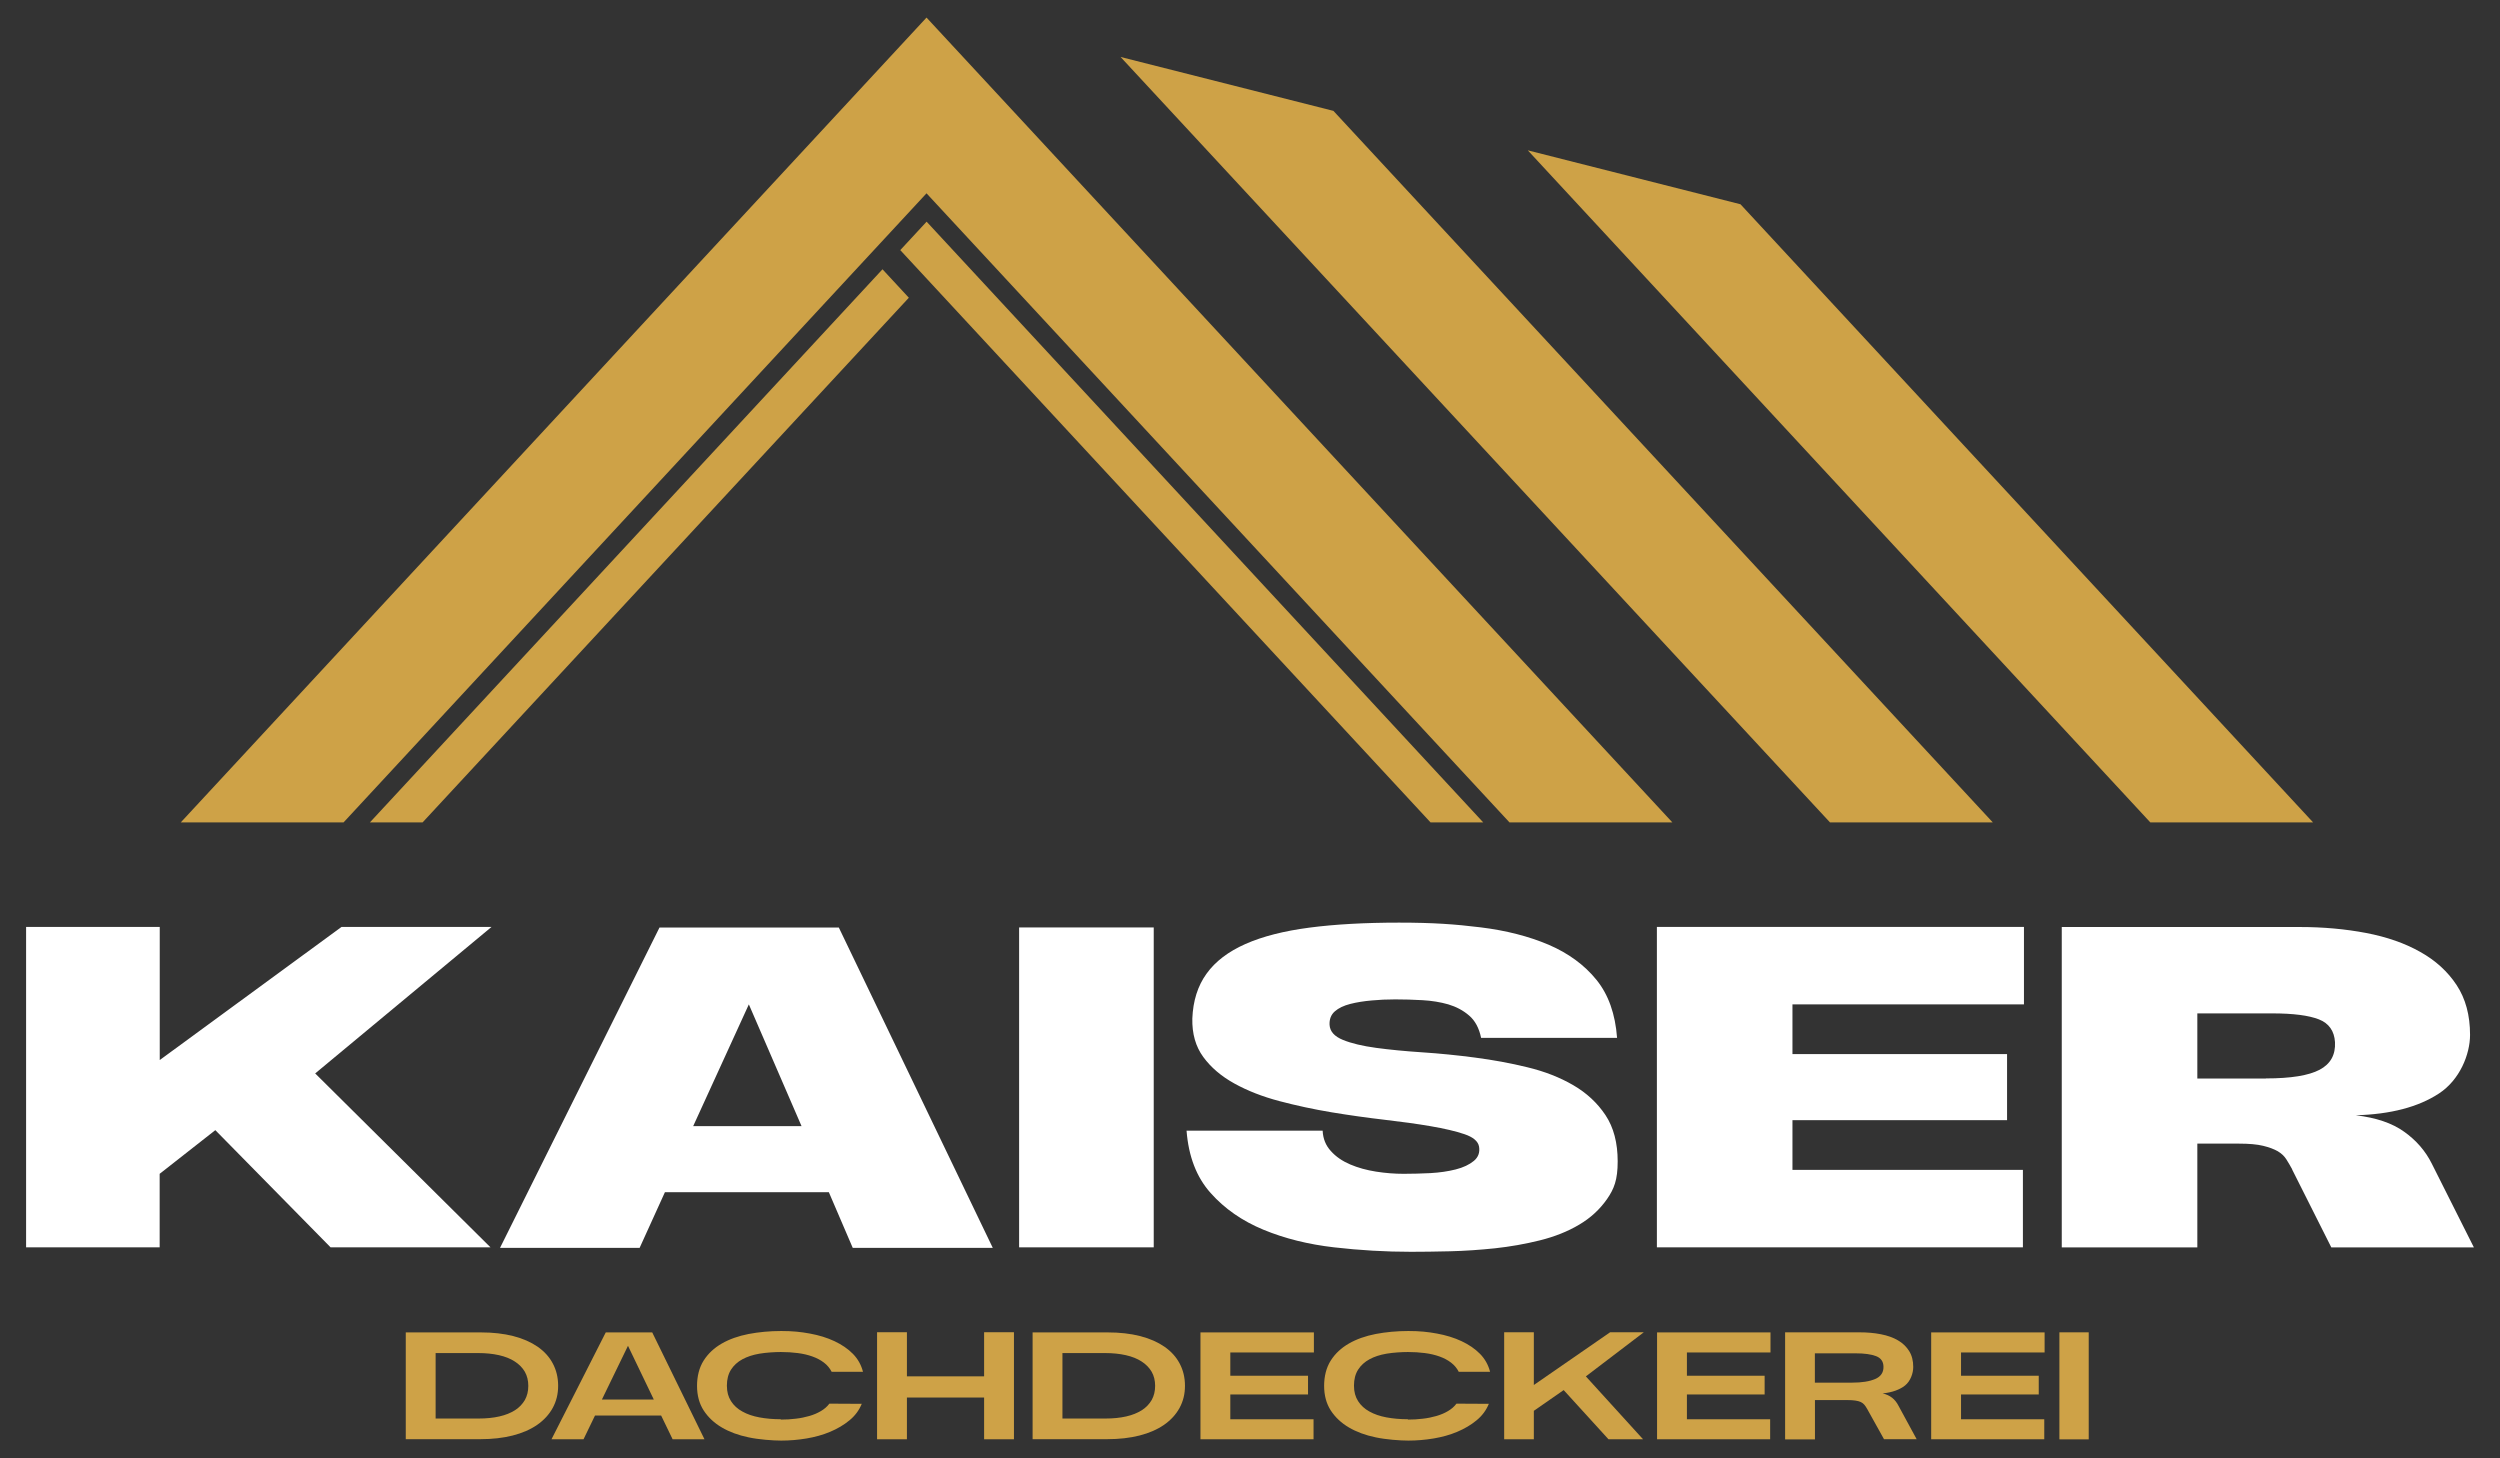<svg xmlns="http://www.w3.org/2000/svg" id="Layer_1" viewBox="0 0 2856.437 1666.057"><rect x="0" y="0" width="2856.437" height="1666.057" fill="#333333" stroke="none"/><rect y="1" width="2999" height="2999" display="none" fill="#fff"></rect><g><g><path d="M360.119,1226.479l200.3,198.7h-182.7l-131.7-133.9-63.6,49.9v84H29.819v-366.1h152.7v152.1l207.7-152.1h171.4l-201.5,167.4v-0Z" fill="#fff"></path><path d="M947.019,1362.179h-187.3l-28.9,63.6h-159.5l182.2-366h204.9l175.9,366h-160l-27.3-63.6ZM915.819,1286.679l-60.2-139.1-63.6,139.1h123.8Z" fill="#fff"></path><path d="M1318.219,1059.679v365.5h-153.8v-365.5h153.8v-0Z" fill="#fff"></path><path d="M1692.219,1185.579c-2.3-10.9-6.8-19.4-13.6-25.2-6.8-5.9-14.8-10.1-23.8-12.8-9.1-2.6-18.9-4.2-29.5-4.8-10.6-.6-21-.9-31.2-.9s-17.6.4-26.7,1.2-17.3,2.1-24.7,4c-7.4,1.9-13.3,4.7-17.6,8.5-4.3,3.8-6.3,8.9-6,15.3.4,7.6,5.5,13.3,15.3,17.3s22.5,7,38,9.1,33.1,3.8,52.8,5.1c19.7,1.3,39.7,3.3,60.2,6s40.4,6.3,59.9,11.1c19.5,4.7,36.9,11.5,52.2,20.4,15.3,8.9,27.6,20.3,36.9,34.3s13.9,31.6,13.9,52.8-4.1,31.4-12.2,43.1c-8.2,11.7-18.7,21.5-31.8,29.2-13.1,7.8-28,13.7-44.8,17.9s-34,7.2-51.4,9.1c-17.4,1.8-34.5,3-51.4,3.4s-31.7.6-44.5.6c-29.1,0-58.5-1.7-88-5.1-29.5-3.4-56.4-10.1-80.6-20.1s-44.4-24-60.4-42c-16.1-18-25.2-41.7-27.5-71.2h155.5c.4,9.1,3.5,16.9,9.4,23.3,5.8,6.5,13.2,11.5,22.1,15.3s18.7,6.5,29.5,8.2,21.3,2.5,31.5,2.5,20-.3,30.6-.8c10.6-.6,20.2-2,28.9-4.2s15.6-5.5,20.7-9.7,7.1-9.7,6-16.4c-1.1-6.1-6.7-10.8-16.7-14.2-10-3.4-22.9-6.4-38.6-9.1s-33.4-5.1-53.1-7.4-39.7-5.1-60.2-8.5c-20.4-3.4-40.3-7.7-59.6-12.8-19.3-5.1-36.4-11.8-51.4-20.1-15-8.3-26.8-18.4-35.5-30.3s-12.9-26.6-12.5-44c.8-20,6.1-37.1,16.2-51.1,10-14,24.9-25.3,44.5-34,19.7-8.7,44.1-14.9,73.2-18.7,29.1-3.8,63.2-5.7,102.2-5.7s64,1.8,93.3,5.4,55.2,10.3,77.8,19.9c22.5,9.7,40.7,23,54.5,40s21.6,39.2,23.6,66.4h-155.5l.1-.3Z" fill="#fff"></path><path d="M1893.119,1425.179v-366.1h419.4v88.5h-264.5v56.8h245.2v75.5h-245.2v56.8h263.3v88.5h-418.3.1Z" fill="#fff"></path><path d="M2619.018,1336.079c-2.3-4.2-4.5-8-6.8-11.6s-5.5-6.6-9.7-9.1c-4.2-2.4-9.7-4.5-16.7-6.2s-16.2-2.5-27.5-2.5h-47.7v118.6h-154.9v-366.1h271.9c26.9,0,52.1,2.3,75.8,6.8,23.6,4.5,44.3,11.7,61.8,21.6,17.6,9.8,31.5,22.5,41.7,38s15.3,34.4,15.3,56.8-11.8,51.5-35.5,67c-23.6,15.5-55.3,23.8-95.1,24.9,23.1,2.7,41.5,8.9,55.3,18.8,13.8,9.8,24.3,21.9,31.5,36.3l48.2,95.9h-162.9l-44.8-89.1.1-.1ZM2589.018,1232.179c28.4,0,48.8-3.3,61.3-9.9s18.3-17.1,17.6-31.5c-.8-12.8-6.9-21.6-18.5-26.1-11.5-4.5-29.2-6.8-53.1-6.8h-85.7v74.4h78.3l.1-.1Z" fill="#fff"></path></g><g><g><path d="M463.619,1644.479v-122.1h85.9c13.7,0,26.1,1.4,37,4.2s20.1,6.9,27.7,12.1c7.6,5.3,13.4,11.6,17.4,19.2,4,7.5,6.1,16,6.1,25.5s-2.1,17.8-6.2,25.3c-4.1,7.5-10,13.9-17.7,19.3-7.7,5.3-17,9.4-28,12.2s-23.3,4.2-37.1,4.2h-85.1l-0.0.1ZM497.719,1620.779h49.3c8.7,0,16.6-.8,23.6-2.4,7-1.6,12.9-4,17.8-7.1,4.9-3.1,8.6-7.1,11.3-11.7,2.6-4.7,3.9-10,3.9-16.1s-1.3-11.5-4-16.2c-2.7-4.6-6.5-8.5-11.5-11.7-4.9-3.2-10.9-5.6-18-7.2-7.1-1.6-15-2.4-23.7-2.4h-48.7v74.9l0-.1Z" fill="#cea247"></path><path d="M755.519,1617.379h-75.7l-13.1,27.1h-36.6l62-122.1h53.1l59.7,122.1h-36.4l-13.1-27.1h.1ZM747.019,1599.079l-29.5-61.4-29.8,61.4h59.3Z" fill="#cea247"></path><path d="M892.019,1621.979c5.9,0,11.6-.3,17.1-1,5.5-.6,10.7-1.7,15.6-3.1,4.9-1.4,9.3-3.3,13.2-5.6s7.2-5.1,9.7-8.5l37.0.2c-3,7.3-7.6,13.6-14.1,18.9-6.4,5.3-13.8,9.6-22.1,13.1-8.3,3.5-17.4,6-27,7.6-9.7,1.6-19.3,2.4-28.8,2.4s-25.7-1.2-37.3-3.7c-11.7-2.4-21.9-6.2-30.6-11.3-8.7-5.1-15.6-11.6-20.7-19.4-5.1-7.9-7.6-17.3-7.6-28.2s2.5-20.9,7.6-28.9,12-14.4,20.7-19.4,18.9-8.6,30.6-10.9c11.7-2.2,24.1-3.4,37.3-3.4s22.3,1,32.7,2.9,19.8,4.8,28.1,8.7c8.3,3.9,15.4,8.7,21.1,14.5s9.5,12.7,11.5,20.5h-35.8c-2.1-4.1-5-7.6-8.8-10.5s-8.2-5.2-13.2-7-10.6-3.1-16.7-3.9c-6.2-.8-12.6-1.2-19.4-1.2s-16.8.6-24.4,1.9c-7.5,1.3-14,3.4-19.5,6.4s-9.9,7-13,11.9-4.7,11-4.7,18.2,1.6,12.8,4.7,17.7c3.1,4.9,7.5,8.9,13,11.9,5.5,3.1,12,5.3,19.5,6.7s15.6,2.1,24.4,2.1l-.1.4Z" fill="#cea247"></path><path d="M1002.119,1644.479v-122.3h34.1v50.4h88.2v-50.4h34.1v122.3h-34.1v-47.7h-88.2v47.7h-34.1Z" fill="#cea247"></path><path d="M1179.819,1644.479v-122.1h85.9c13.7,0,26.1,1.4,37,4.2s20.1,6.9,27.7,12.1c7.6,5.3,13.4,11.6,17.4,19.2,4,7.5,6.1,16,6.1,25.5s-2.1,17.8-6.2,25.3-10,13.9-17.7,19.3c-7.7,5.3-17,9.4-28,12.2s-23.3,4.2-37.1,4.2h-85.1l-0.0.1ZM1213.919,1620.779h49.3c8.7,0,16.6-.8,23.6-2.4,7-1.6,12.9-4,17.8-7.1s8.6-7.1,11.3-11.7c2.6-4.7,3.9-10,3.9-16.1s-1.3-11.5-4-16.2c-2.7-4.6-6.5-8.5-11.5-11.7-4.9-3.2-10.9-5.6-18-7.2-7.1-1.6-15-2.4-23.7-2.4h-48.7v74.9l-0-.1Z" fill="#cea247"></path><path d="M1371.619,1644.479v-122.1h129.6v22.9h-95.5v26.6h88.8v21.4h-88.8v28.3h95.1v22.9h-129.2v0Z" fill="#cea247"></path><path d="M1608.518,1621.979c5.9,0,11.6-.3,17.1-1,5.5-.6,10.7-1.7,15.6-3.1,4.9-1.4,9.3-3.3,13.2-5.6,3.9-2.3,7.2-5.1,9.7-8.5l37,.2c-3,7.3-7.6,13.6-14.1,18.9-6.4,5.3-13.8,9.6-22.1,13.1-8.3,3.5-17.4,6-27,7.6-9.7,1.6-19.3,2.4-28.8,2.4s-25.7-1.2-37.3-3.7c-11.7-2.4-21.9-6.2-30.6-11.3s-15.6-11.6-20.7-19.4c-5.1-7.9-7.6-17.3-7.6-28.2s2.5-20.9,7.6-28.9,12-14.4,20.7-19.4,18.9-8.6,30.6-10.9c11.7-2.2,24.1-3.4,37.3-3.4s22.3,1,32.7,2.9c10.4,1.9,19.8,4.8,28.1,8.7,8.3,3.9,15.4,8.7,21.1,14.5s9.5,12.7,11.5,20.5h-35.8c-2.1-4.1-5-7.6-8.8-10.5s-8.2-5.2-13.2-7-10.6-3.1-16.7-3.9c-6.2-.8-12.6-1.2-19.4-1.2s-16.8.6-24.4,1.9c-7.5,1.3-14,3.4-19.5,6.4s-9.9,7-13,11.9-4.7,11-4.7,18.2,1.6,12.8,4.7,17.7,7.5,8.9,13,11.9c5.5,3.1,12,5.3,19.5,6.7s15.6,2.1,24.4,2.1l-.1.4Z" fill="#cea247"></path><path d="M1812.018,1572.679l65.3,71.8h-39.5l-51.2-56.2-34.1,23.7v32.5h-33.9v-122.3h33.9v60.3l87.2-60.3h38.5l-66.2,50.4-0.0.1Z" fill="#cea247"></path><path d="M1893.319,1644.479v-122.1h129.6v22.9h-95.5v26.6h88.8v21.4h-88.8v28.3h95.1v22.9h-129.2l-0.0 0Z" fill="#cea247"></path><path d="M2133.018,1609.279c-.9-1.7-1.9-3.1-2.9-4.3s-2.3-2.2-3.9-3c-1.6-.8-3.6-1.3-6.1-1.7-2.4-.4-5.6-.6-9.4-.6h-37v44.9h-34.1v-122.3h84.7c9,0,17.3.7,24.8,2.2,7.6,1.5,14.1,3.8,19.5,7,5.5,3.2,9.7,7.3,12.8,12.3s4.6,11,4.6,18.1-3.1,16.1-9.3,21.1c-6.2,4.9-14.8,8-25.7,9.1,4.4,1,8,2.7,10.9,5s5.3,5.3,7.2,9l20.8,38.3h-37.3l-19.6-35.2v.1ZM2116.018,1579.779c11.3,0,20.1-1.4,26.6-4.2,6.4-2.8,9.6-7.5,9.4-14.1-.1-5.9-3-9.9-8.5-12s-13.3-3.2-23.3-3.2h-46.6v33.5h42.4Z" fill="#cea247"></path><path d="M2206.518,1644.479v-122.1h129.6v22.9h-95.5v26.6h88.8v21.4h-88.8v28.3h95.1v22.9h-129.2l-0.0 0Z" fill="#cea247"></path><path d="M2386.518,1522.279v122.3h-33.5v-122.3h33.5Z" fill="#cea247"></path></g><g><path d="M2642.919,939.679L1988.619,233.379l-243-61.6c228.5,246.7,495.3,534.8,711.3,767.9h186.1l-.1-0Z" fill="#cea247"></path><path d="M1028.619,285.779c202,218,403.9,435.9,605.9,653.9h60.2L1058.719,253.279l-30.1,32.5v-0Z" fill="#cea247"></path><path d="M422.619,939.679h60.2c178.9-193,376.4-406.1,555.6-599.5l-30.1-32.5L422.619,939.679Z" fill="#cea247"></path><path d="M2276.919,939.679L1523.519,126.679l-243.2-61.6c245.5,264.9,556.1,600,810.6,874.6h186Z" fill="#cea247"></path><polygon points="392.519 939.679 1058.619 220.879 1724.719 939.679 1910.819 939.679 1058.619 20.079 206.519 939.679 392.519 939.679" fill="#cea247"></polygon></g></g></g></svg>